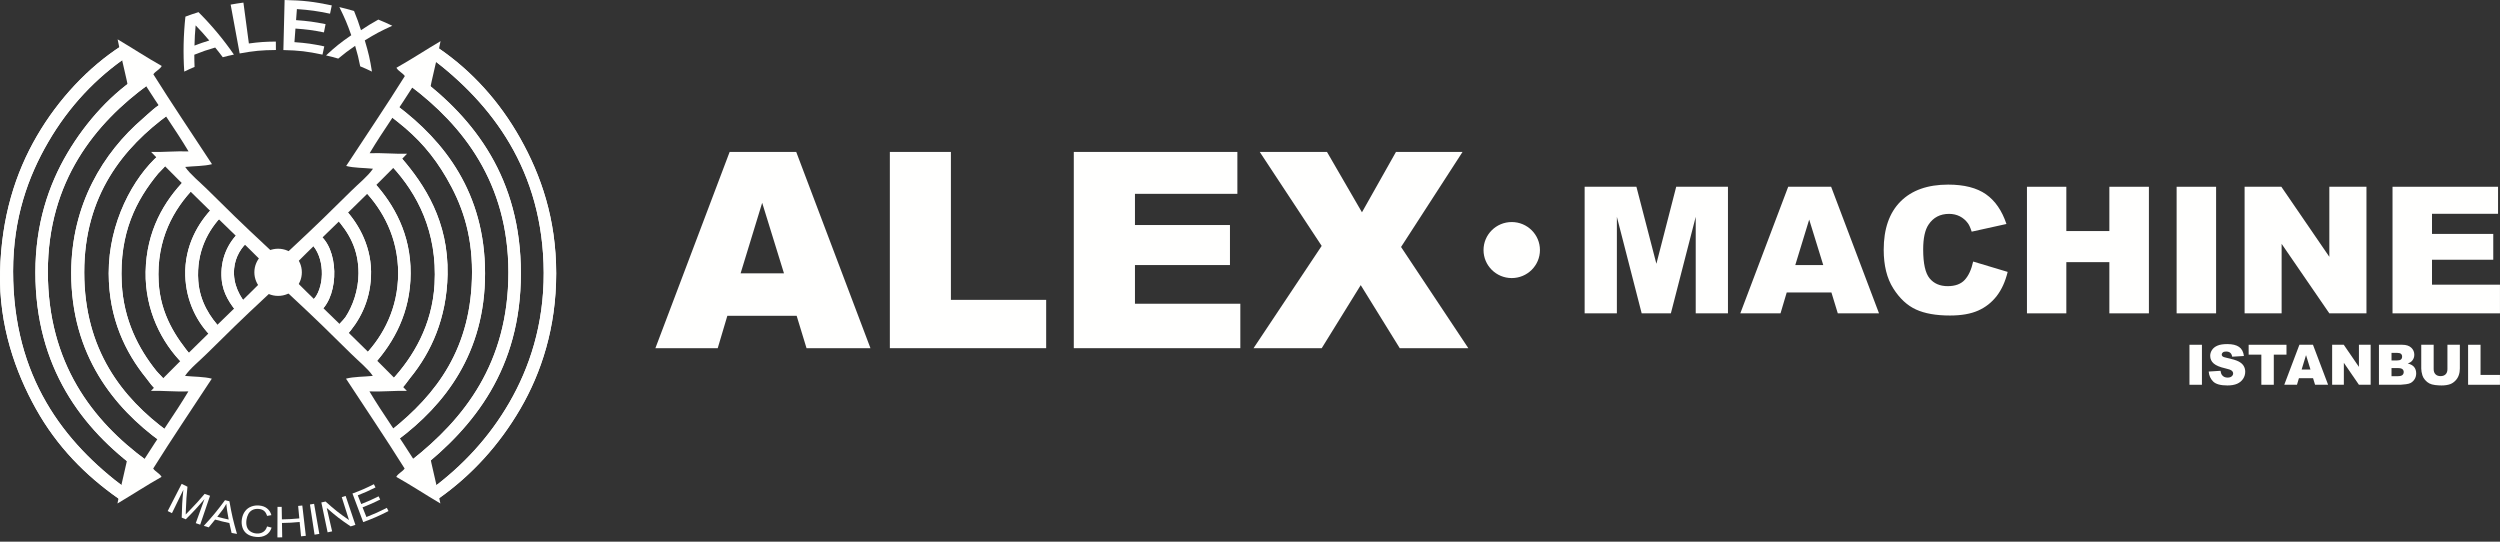 <?xml version="1.0" encoding="UTF-8"?>
<svg width="180px" height="39px" viewBox="0 0 180 39" version="1.1" xmlns="http://www.w3.org/2000/svg" xmlns:xlink="http://www.w3.org/1999/xlink">
    <rect x="0" y="0" width="180" height="39" fill="#333333" stroke="none"/>
    <!-- Generator: sketchtool 56.2 (101010) - https://sketch.com -->
    <title>B4793391-C76F-4FD3-95CB-7F272440E34E</title>
    <desc>Created with sketchtool.</desc>
    <g id="Anasayfa" stroke="none" stroke-width="1" fill="none" fill-rule="evenodd">
        <g id="Sticky---AlexMak" transform="translate(-160, -16)" fill="#FFFFFE">
            <g id="Group-Copy" transform="translate(160, 16)">
                <path d="M22.88,16.81 C22.627,16.973 22.441,17.202 22.215,17.392 C23.254,18.123 23.474,20.14 22.763,21.316 C22.64,21.519 22.364,21.734 22.372,21.82 C22.389,22.011 22.976,22.307 23.076,22.403 C24.451,21.189 24.409,17.827 22.88,16.81 M17.25,16.693 C16.412,17.47 15.833,18.677 15.959,20.112 C16.051,21.156 16.59,21.91 17.132,22.559 C17.441,22.451 17.551,22.146 17.836,22.015 C17.291,21.411 16.751,20.48 16.858,19.335 C16.939,18.474 17.393,17.773 17.914,17.353 C17.741,17.085 17.519,16.865 17.25,16.693 M26.712,19.917 C26.803,17.869 25.876,16.187 24.875,15.1 C24.835,15.1 24.828,15.069 24.796,15.061 C24.59,15.271 24.303,15.4 24.17,15.683 C25.103,16.729 25.817,17.91 25.813,19.684 C25.81,20.906 25.382,22.064 24.875,22.831 C24.72,23.064 24.239,23.488 24.249,23.608 C24.264,23.792 24.843,24.072 24.914,24.19 C25.841,23.177 26.63,21.775 26.712,19.917 M15.373,14.906 C14.258,16.026 13.278,17.727 13.339,19.84 C13.392,21.694 14.205,23.274 15.295,24.307 C15.471,24.068 15.755,23.936 15.92,23.685 C15.135,22.858 14.385,21.721 14.277,20.228 C14.124,18.099 15.007,16.534 16.037,15.489 C15.805,15.305 15.643,15.052 15.373,14.906 M29.567,19.684 C29.579,16.846 28.355,14.725 26.986,13.197 C26.947,13.197 26.94,13.165 26.908,13.158 C26.645,13.311 26.474,13.557 26.243,13.741 C27.535,15.089 28.673,17.099 28.667,19.684 C28.662,22.205 27.583,24.17 26.321,25.511 C26.494,25.78 26.716,26 26.986,26.172 C28.349,24.629 29.554,22.52 29.567,19.684 M13.339,12.925 C11.823,14.468 10.537,16.62 10.484,19.568 C10.435,22.335 11.647,24.688 13.183,26.21 C13.395,26.033 13.559,25.807 13.809,25.666 C12.681,24.313 11.554,22.652 11.423,20.306 C11.251,17.223 12.514,15.043 14.004,13.508 C13.744,13.351 13.574,13.106 13.339,12.925 M28.863,27.997 C28.982,27.992 29.355,27.432 29.527,27.22 C31.06,25.343 32.164,22.902 32.226,19.762 C32.301,15.934 30.57,13.304 28.941,11.41 C28.902,11.41 28.895,11.379 28.863,11.371 C28.656,11.581 28.369,11.71 28.237,11.992 C30.016,13.918 31.504,16.663 31.287,20.461 C31.117,23.439 29.738,25.703 28.237,27.337 C28.422,27.481 28.648,28.006 28.863,27.997 M7.826,19.684 C7.833,22.921 9.025,25.369 10.524,27.22 C10.683,27.417 11.078,28.002 11.228,27.997 C11.301,27.995 11.853,27.363 11.853,27.376 C11.853,27.307 11.393,26.872 11.267,26.715 C9.964,25.096 8.897,23.022 8.765,20.383 C8.582,16.742 9.822,14.395 11.384,12.498 C11.465,12.399 12.097,11.799 12.088,11.682 C12.072,11.48 11.57,11.361 11.462,11.138 C9.591,12.779 7.818,16.026 7.826,19.684 M28.042,8.302 C28.043,8.312 28.536,8.697 28.628,8.768 C30.114,9.936 31.201,11.18 32.147,12.809 C33.192,14.606 33.985,16.677 33.985,19.568 C33.985,25.093 31.404,28.407 28.159,30.988 C28.318,31.218 28.502,31.425 28.628,31.687 C32.018,29.153 34.924,25.452 34.924,19.684 C34.924,13.872 31.985,10.16 28.589,7.603 C28.497,7.804 28.011,8.111 28.042,8.302 M11.697,7.486 C11.516,7.377 10.548,8.313 10.289,8.535 C7.436,10.985 5.133,14.725 5.127,19.645 C5.121,25.572 8.224,29.37 11.579,31.804 C11.726,31.535 11.938,31.332 12.088,31.066 C8.79,28.647 6.066,25.177 6.066,19.606 C6.066,14.057 8.889,10.613 12.166,8.224 C12.025,7.956 11.862,7.586 11.697,7.486 M29.567,6.205 C33.309,9.024 36.605,13.149 36.605,19.606 C36.605,26.162 33.396,30.173 29.645,33.125 C29.849,33.337 29.958,33.643 30.193,33.824 C34.104,30.742 37.504,26.564 37.504,19.684 C37.504,12.832 34.152,8.558 30.153,5.544 C30.151,5.521 30.147,5.498 30.114,5.505 C29.893,5.7 29.754,5.977 29.567,6.205 M4.854,11.021 C3.483,13.344 2.547,16.166 2.547,19.606 C2.547,26.44 5.889,30.872 10.055,33.902 C10.201,33.633 10.414,33.429 10.563,33.164 C6.652,30.299 3.447,26.147 3.447,19.568 C3.447,13.025 6.88,8.858 10.68,6.088 C10.577,5.789 10.368,5.596 10.211,5.35 C8.114,6.628 6.2,8.741 4.854,11.021 M31.052,4.185 C35.372,7.448 39.123,12.233 39.147,19.645 C39.159,23.38 38.118,26.481 36.683,28.968 C35.223,31.501 33.305,33.541 31.092,35.183 C31.274,35.404 31.405,35.675 31.6,35.883 C33.949,34.222 35.939,32.057 37.465,29.434 C38.975,26.84 40.046,23.588 40.046,19.684 C40.046,15.75 38.947,12.614 37.465,9.973 C35.972,7.311 33.985,5.121 31.6,3.485 C31.428,3.573 31.217,3.96 31.052,4.185 M2.664,9.779 C1.107,12.45 0.1,15.627 0.005,19.568 C-0.088,23.431 1.118,26.806 2.586,29.434 C4.099,32.142 6.146,34.231 8.569,35.922 C8.737,35.674 8.936,35.458 9.077,35.183 C4.59,31.859 0.944,27.143 0.944,19.529 C0.944,15.711 2.023,12.714 3.486,10.206 C4.966,7.665 6.917,5.592 9.233,4.029 C9.145,3.716 8.924,3.534 8.765,3.291 C6.374,4.824 4.202,7.139 2.664,9.779" id="Fill-733"></path>
                <path d="M8.765,3.291 C8.924,3.534 9.145,3.716 9.234,4.029 C6.917,5.592 4.966,7.665 3.485,10.206 C2.024,12.714 0.944,15.711 0.944,19.529 C0.944,27.143 4.589,31.859 9.077,35.183 C8.936,35.458 8.737,35.674 8.569,35.921 C6.145,34.231 4.099,32.142 2.586,29.434 C1.117,26.806 -0.088,23.431 0.005,19.567 C0.1,15.627 1.107,12.45 2.665,9.778 C4.202,7.139 6.374,4.824 8.765,3.291" id="Fill-735"></path>
                <path d="M31.6,3.485 C33.985,5.121 35.972,7.311 37.465,9.973 C38.948,12.614 40.046,15.75 40.046,19.684 C40.046,23.588 38.975,26.84 37.465,29.434 C35.939,32.056 33.949,34.223 31.6,35.883 C31.405,35.674 31.274,35.403 31.091,35.184 C33.305,33.541 35.222,31.501 36.683,28.968 C38.118,26.48 39.159,23.38 39.147,19.645 C39.123,12.233 35.372,7.448 31.053,4.185 C31.217,3.96 31.428,3.573 31.6,3.485" id="Fill-737"></path>
                <path d="M10.211,5.35 C10.368,5.596 10.577,5.789 10.68,6.088 C6.879,8.858 3.446,13.025 3.446,19.567 C3.446,26.147 6.652,30.299 10.563,33.164 C10.414,33.429 10.201,33.632 10.054,33.902 C5.889,30.872 2.547,26.441 2.547,19.606 C2.547,16.166 3.483,13.344 4.854,11.021 C6.2,8.741 8.114,6.628 10.211,5.35" id="Fill-739"></path>
                <path d="M30.114,5.505 C30.147,5.498 30.151,5.521 30.154,5.544 C34.152,8.558 37.504,12.832 37.504,19.684 C37.504,26.563 34.104,30.742 30.193,33.824 C29.957,33.643 29.849,33.337 29.645,33.125 C33.396,30.173 36.605,26.162 36.605,19.606 C36.605,13.149 33.309,9.023 29.566,6.205 C29.754,5.977 29.893,5.7 30.114,5.505" id="Fill-741"></path>
                <path d="M12.166,8.225 C8.889,10.614 6.066,14.057 6.066,19.606 C6.066,25.177 8.79,28.647 12.088,31.066 C11.938,31.332 11.726,31.535 11.579,31.804 C8.224,29.369 5.121,25.572 5.127,19.645 C5.133,14.726 7.436,10.985 10.289,8.536 C10.548,8.313 11.516,7.377 11.697,7.486 C11.862,7.586 12.025,7.956 12.166,8.225" id="Fill-743"></path>
                <path d="M28.589,7.603 C31.985,10.16 34.924,13.872 34.924,19.684 C34.924,25.452 32.017,29.153 28.628,31.687 C28.502,31.425 28.318,31.219 28.159,30.988 C31.404,28.407 33.985,25.093 33.985,19.568 C33.985,16.677 33.192,14.606 32.147,12.808 C31.201,11.18 30.114,9.935 28.628,8.768 C28.536,8.697 28.043,8.311 28.042,8.302 C28.011,8.111 28.498,7.804 28.589,7.603" id="Fill-745"></path>
                <path d="M11.462,11.138 C11.569,11.361 12.072,11.479 12.088,11.682 C12.097,11.799 11.465,12.399 11.384,12.498 C9.822,14.395 8.582,16.742 8.765,20.383 C8.897,23.022 9.964,25.096 11.267,26.715 C11.393,26.872 11.852,27.307 11.853,27.375 C11.853,27.363 11.301,27.995 11.228,27.997 C11.077,28.002 10.683,27.417 10.524,27.22 C9.025,25.37 7.833,22.921 7.826,19.684 C7.817,16.026 9.591,12.779 11.462,11.138" id="Fill-747"></path>
                <path d="M28.237,27.337 C29.738,25.703 31.117,23.439 31.287,20.461 C31.504,16.663 30.016,13.918 28.237,11.992 C28.369,11.71 28.656,11.581 28.863,11.371 C28.895,11.378 28.902,11.41 28.941,11.41 C30.57,13.304 32.301,15.934 32.226,19.762 C32.164,22.902 31.06,25.343 29.527,27.22 C29.355,27.432 28.982,27.992 28.863,27.997 C28.648,28.006 28.422,27.481 28.237,27.337" id="Fill-749"></path>
                <path d="M14.004,13.508 C12.514,15.043 11.251,17.223 11.423,20.306 C11.554,22.653 12.681,24.313 13.808,25.666 C13.559,25.806 13.395,26.033 13.183,26.21 C11.647,24.688 10.435,22.335 10.485,19.568 C10.537,16.62 11.823,14.468 13.34,12.925 C13.574,13.106 13.744,13.351 14.004,13.508" id="Fill-751"></path>
                <path d="M26.986,26.171 C26.715,26 26.494,25.779 26.321,25.511 C27.583,24.17 28.662,22.205 28.667,19.684 C28.673,17.099 27.535,15.089 26.243,13.741 C26.475,13.557 26.645,13.312 26.908,13.158 C26.939,13.165 26.947,13.197 26.986,13.197 C28.356,14.725 29.579,16.846 29.566,19.684 C29.554,22.519 28.349,24.629 26.986,26.171" id="Fill-753"></path>
                <path d="M16.037,15.489 C15.007,16.534 14.124,18.099 14.277,20.228 C14.385,21.721 15.135,22.858 15.92,23.685 C15.755,23.936 15.471,24.068 15.295,24.307 C14.205,23.274 13.392,21.694 13.339,19.84 C13.278,17.727 14.258,16.026 15.373,14.906 C15.643,15.052 15.805,15.305 16.037,15.489" id="Fill-755"></path>
                <path d="M24.914,24.19 C24.843,24.072 24.264,23.792 24.249,23.608 C24.239,23.488 24.72,23.064 24.875,22.831 C25.382,22.064 25.81,20.906 25.813,19.684 C25.817,17.911 25.103,16.729 24.171,15.683 C24.303,15.4 24.59,15.271 24.797,15.062 C24.828,15.069 24.835,15.1 24.875,15.1 C25.876,16.186 26.803,17.869 26.712,19.917 C26.63,21.775 25.841,23.177 24.914,24.19" id="Fill-757"></path>
                <path d="M17.914,17.353 C17.393,17.773 16.939,18.474 16.858,19.334 C16.751,20.48 17.291,21.411 17.837,22.015 C17.552,22.146 17.441,22.451 17.132,22.559 C16.59,21.91 16.051,21.155 15.959,20.112 C15.833,18.677 16.411,17.47 17.25,16.693 C17.52,16.864 17.741,17.085 17.914,17.353" id="Fill-759"></path>
                <path d="M23.076,22.403 C22.976,22.307 22.389,22.011 22.372,21.821 C22.364,21.734 22.64,21.519 22.763,21.316 C23.474,20.14 23.254,18.123 22.215,17.392 C22.441,17.202 22.627,16.973 22.88,16.81 C24.409,17.826 24.451,21.188 23.076,22.403" id="Fill-761"></path>
                <path d="M21.733,19.606 C21.733,20.545 20.967,21.305 20.023,21.305 C19.079,21.305 18.314,20.545 18.314,19.606 C18.314,18.668 19.079,17.908 20.023,17.908 C20.967,17.908 21.733,18.668 21.733,19.606" id="Fill-763"></path>
                <path d="M15.067,2.916 C14.692,2.471 14.495,2.253 14.086,1.827 C14.035,2.411 14.018,2.703 14.003,3.282 C14.424,3.121 14.638,3.048 15.067,2.916 M16.842,3.93 C16.519,3.998 16.359,4.036 16.04,4.121 C15.828,3.839 15.719,3.699 15.494,3.423 C14.885,3.599 14.584,3.702 13.991,3.939 C13.991,4.292 13.995,4.468 14.009,4.818 C13.709,4.945 13.561,5.012 13.266,5.155 C13.179,3.837 13.208,2.511 13.35,1.197 C13.725,1.058 13.913,0.993 14.292,0.874 C15.232,1.814 16.088,2.837 16.842,3.93" id="Fill-765"></path>
                <path d="M17.255,3.849 C16.996,2.442 16.866,1.739 16.607,0.332 C16.973,0.265 17.157,0.236 17.526,0.187 C17.684,1.364 17.762,1.953 17.919,3.13 C18.693,3.028 19.082,3.001 19.861,2.993 C19.863,3.236 19.864,3.357 19.866,3.6 C18.817,3.611 18.291,3.661 17.255,3.849" id="Fill-767"></path>
                <path d="M20.403,3.604 C20.439,2.162 20.457,1.442 20.492,8.8817842e-16 C21.859,0.033 22.544,0.111 23.888,0.389 C23.838,0.628 23.814,0.747 23.763,0.986 C22.817,0.79 22.337,0.724 21.377,0.654 C21.353,0.972 21.341,1.132 21.317,1.45 C22.172,1.513 22.599,1.571 23.442,1.737 C23.395,1.975 23.37,2.094 23.323,2.333 C22.509,2.172 22.098,2.117 21.273,2.057 C21.244,2.448 21.229,2.644 21.2,3.035 C22.064,3.099 22.496,3.159 23.347,3.339 C23.296,3.577 23.271,3.696 23.22,3.933 C22.105,3.698 21.537,3.632 20.403,3.604" id="Fill-769"></path>
                <path d="M23.474,3.99 C24.144,3.37 24.508,3.077 25.291,2.536 C25.003,1.72 24.832,1.314 24.434,0.51 C24.86,0.611 25.072,0.668 25.493,0.794 C25.716,1.344 25.815,1.621 25.991,2.174 C26.472,1.852 26.722,1.699 27.24,1.41 C27.646,1.575 27.848,1.665 28.246,1.855 C27.411,2.233 27.014,2.446 26.265,2.908 C26.536,3.809 26.639,4.261 26.78,5.155 C26.446,4.993 26.276,4.916 25.935,4.775 C25.817,4.186 25.745,3.89 25.57,3.3 C25.06,3.649 24.817,3.834 24.354,4.219 C24.004,4.116 23.828,4.07 23.474,3.99" id="Fill-771"></path>
                <path d="M12.074,36.796 C12.476,36.013 12.677,35.622 13.079,34.838 C13.245,34.923 13.329,34.964 13.497,35.043 C13.43,35.699 13.407,36.031 13.384,36.698 C13.378,36.853 13.37,37.045 13.37,37.045 C13.375,37.047 13.517,36.892 13.633,36.772 C14.093,36.299 14.314,36.055 14.734,35.558 C14.889,35.614 14.967,35.642 15.123,35.694 C14.839,36.527 14.698,36.943 14.414,37.776 C14.286,37.732 14.222,37.711 14.095,37.666 C14.346,36.973 14.472,36.627 14.722,35.935 C14.212,36.534 13.943,36.826 13.376,37.39 C13.258,37.342 13.199,37.318 13.083,37.267 C13.099,36.459 13.122,36.058 13.203,35.264 C12.874,35.938 12.709,36.275 12.381,36.948 C12.258,36.888 12.196,36.858 12.074,36.796" id="Fill-773"></path>
                <path d="M15.644,37.206 C15.97,37.294 16.134,37.334 16.464,37.406 C16.415,37.146 16.392,37.016 16.351,36.757 C16.32,36.559 16.296,36.274 16.296,36.274 C16.291,36.273 16.158,36.53 16.07,36.651 C15.903,36.874 15.818,36.986 15.644,37.206 M14.674,37.861 C15.332,37.147 15.637,36.776 16.2,36.013 C16.327,36.045 16.39,36.061 16.518,36.091 C16.681,37.032 16.79,37.504 17.063,38.442 C16.907,38.416 16.829,38.401 16.674,38.371 C16.605,38.087 16.573,37.944 16.514,37.659 C16.101,37.572 15.895,37.522 15.487,37.409 C15.308,37.635 15.217,37.747 15.029,37.97 C14.887,37.928 14.816,37.906 14.674,37.861" id="Fill-775"></path>
                <path d="M19.229,37.903 C19.359,37.939 19.424,37.956 19.556,37.989 C19.481,38.226 19.346,38.404 19.153,38.52 C18.961,38.636 18.726,38.684 18.454,38.66 C18.172,38.635 17.95,38.56 17.788,38.442 C17.626,38.324 17.515,38.166 17.454,37.972 C17.394,37.777 17.383,37.577 17.416,37.37 C17.453,37.144 17.532,36.955 17.651,36.8 C17.77,36.645 17.918,36.537 18.097,36.47 C18.276,36.403 18.463,36.379 18.663,36.397 C18.89,36.417 19.077,36.485 19.227,36.604 C19.379,36.724 19.484,36.885 19.541,37.09 C19.416,37.113 19.354,37.124 19.229,37.145 C19.181,36.983 19.109,36.862 19.011,36.783 C18.914,36.703 18.788,36.657 18.635,36.644 C18.457,36.628 18.305,36.652 18.176,36.719 C18.047,36.785 17.948,36.882 17.88,37.01 C17.812,37.139 17.767,37.274 17.747,37.418 C17.721,37.603 17.728,37.769 17.771,37.915 C17.815,38.061 17.899,38.177 18.024,38.262 C18.149,38.346 18.291,38.395 18.448,38.41 C18.639,38.426 18.804,38.392 18.942,38.306 C19.079,38.221 19.174,38.086 19.229,37.903" id="Fill-777"></path>
                <path d="M19.974,38.692 C19.976,37.813 19.977,37.373 19.98,36.495 C20.1,36.495 20.161,36.495 20.282,36.492 C20.287,36.853 20.291,37.034 20.297,37.395 C20.799,37.386 21.05,37.372 21.551,37.325 C21.518,36.966 21.5,36.786 21.466,36.427 C21.586,36.416 21.646,36.409 21.766,36.396 C21.867,37.269 21.917,37.705 22.019,38.579 C21.881,38.594 21.812,38.602 21.675,38.615 C21.635,38.202 21.615,37.995 21.575,37.583 C21.067,37.631 20.812,37.645 20.302,37.654 C20.308,38.068 20.312,38.276 20.319,38.689 C20.181,38.692 20.112,38.693 19.974,38.692" id="Fill-779"></path>
                <path d="M22.648,38.496 C22.516,37.627 22.449,37.192 22.316,36.323 C22.436,36.305 22.496,36.295 22.615,36.275 C22.765,37.141 22.841,37.575 22.991,38.441 C22.854,38.464 22.785,38.475 22.648,38.496" id="Fill-781"></path>
                <path d="M23.588,38.328 C23.407,37.468 23.317,37.037 23.137,36.176 C23.259,36.151 23.32,36.138 23.441,36.11 C24.067,36.676 24.405,36.945 25.128,37.443 C24.92,36.784 24.816,36.455 24.607,35.796 C24.719,35.761 24.775,35.743 24.886,35.706 C25.167,36.54 25.308,36.957 25.589,37.79 C25.453,37.835 25.385,37.858 25.248,37.9 C24.511,37.405 24.166,37.138 23.527,36.574 C23.682,37.248 23.759,37.584 23.913,38.258 C23.783,38.287 23.718,38.302 23.588,38.328" id="Fill-783"></path>
                <path d="M26.151,37.592 C25.841,36.769 25.687,36.357 25.377,35.534 C26.004,35.301 26.314,35.167 26.919,34.863 C26.966,34.955 26.99,35.001 27.037,35.094 C26.534,35.346 26.278,35.46 25.76,35.665 C25.859,35.915 25.909,36.041 26.009,36.291 C26.516,36.091 26.767,35.98 27.259,35.736 C27.305,35.829 27.328,35.875 27.375,35.967 C26.874,36.214 26.62,36.328 26.104,36.53 C26.216,36.809 26.272,36.948 26.382,37.226 C26.98,36.99 27.275,36.858 27.853,36.565 C27.901,36.658 27.925,36.704 27.971,36.797 C27.258,37.158 26.892,37.317 26.151,37.592" id="Fill-785"></path>
                <path d="M8.469,2.833 C9.536,3.463 10.559,4.138 11.646,4.75 C11.503,5.008 11.206,5.112 11.042,5.349 C12.414,7.542 13.856,9.664 15.264,11.82 C14.704,11.97 13.976,11.952 13.334,12.02 C13.7,12.558 14.348,13.067 14.902,13.617 C16.232,14.939 17.58,16.256 19.044,17.612 C19.206,17.761 19.845,18.349 19.848,18.411 C19.858,18.642 19.191,18.96 19.124,19.09 C16.409,16.369 13.476,13.65 10.881,10.941 C11.814,10.962 12.634,10.87 13.575,10.901 C12.618,9.296 11.398,7.606 10.359,5.948 C9.934,6.101 9.676,6.625 9.314,6.707 C9.064,5.384 8.721,4.154 8.469,2.833" id="Fill-787"></path>
                <path d="M31.72,2.962 C30.653,3.593 29.63,4.267 28.543,4.879 C28.687,5.137 28.984,5.241 29.147,5.478 C27.776,7.671 26.333,9.793 24.925,11.949 C25.485,12.099 26.212,12.081 26.855,12.149 C26.489,12.688 25.841,13.196 25.287,13.747 C23.956,15.068 22.609,16.385 21.146,17.741 C20.984,17.89 20.344,18.478 20.341,18.539 C20.331,18.771 20.999,19.09 21.065,19.219 C23.781,16.498 26.713,13.779 29.308,11.07 C28.375,11.091 27.556,10.999 26.614,11.03 C27.571,9.425 28.791,7.735 29.83,6.077 C30.255,6.23 30.513,6.754 30.876,6.837 C31.126,5.513 31.468,4.283 31.72,2.962" id="Fill-789"></path>
                <path d="M31.707,36.251 C30.64,35.62 29.617,34.946 28.531,34.334 C28.673,34.076 28.97,33.972 29.133,33.735 C27.763,31.541 26.32,29.42 24.912,27.264 C25.471,27.114 26.199,27.132 26.842,27.064 C26.476,26.525 25.828,26.017 25.274,25.466 C23.944,24.145 22.596,22.828 21.132,21.472 C20.971,21.322 20.331,20.735 20.328,20.673 C20.319,20.441 20.985,20.123 21.052,19.994 C23.768,22.715 26.7,25.434 29.295,28.143 C28.362,28.122 27.543,28.213 26.6,28.182 C27.558,29.787 28.779,31.478 29.817,33.136 C30.242,32.983 30.5,32.459 30.862,32.377 C31.112,33.699 31.456,34.93 31.707,36.251" id="Fill-791"></path>
                <path d="M8.457,36.251 C9.524,35.62 10.547,34.946 11.633,34.334 C11.49,34.076 11.192,33.972 11.03,33.735 C12.4,31.541 13.843,29.42 15.251,27.264 C14.692,27.114 13.964,27.132 13.321,27.064 C13.687,26.525 14.336,26.017 14.89,25.466 C16.22,24.145 17.568,22.828 19.031,21.472 C19.193,21.322 19.832,20.735 19.835,20.673 C19.845,20.441 19.177,20.123 19.111,19.994 C16.395,22.715 13.463,25.434 10.869,28.143 C11.801,28.122 12.62,28.213 13.562,28.182 C12.605,29.787 11.385,31.478 10.346,33.136 C9.921,32.983 9.663,32.459 9.301,32.377 C9.051,33.699 8.708,34.93 8.457,36.251" id="Fill-793"></path>
                <path d="M56.447,19.681 L54.877,14.602 L53.323,19.681 L56.447,19.681 Z M57.359,22.737 L52.369,22.737 L51.676,25.069 L47.188,25.069 L52.534,10.939 L57.328,10.939 L62.673,25.069 L58.07,25.069 L57.359,22.737 Z" id="Fill-795"></path>
                <polygon id="Fill-797" points="64.069 10.939 68.465 10.939 68.465 21.59 75.324 21.59 75.324 25.069 64.069 25.069"></polygon>
                <polygon id="Fill-799" points="77.313 10.939 89.091 10.939 89.091 13.956 81.717 13.956 81.717 16.202 88.557 16.202 88.557 19.084 81.717 19.084 81.717 21.869 89.304 21.869 89.304 25.069 77.313 25.069"></polygon>
                <polygon id="Fill-801" points="90.702 10.939 95.543 10.939 98.061 15.286 100.51 10.939 105.303 10.939 100.876 17.783 105.72 25.069 100.782 25.069 97.973 20.529 95.164 25.069 90.255 25.069 95.161 17.705"></polygon>
                <polygon id="Fill-803" points="114.094 13.447 117.822 13.447 119.26 18.993 120.687 13.447 124.413 13.447 124.413 22.561 122.092 22.561 122.092 15.611 120.303 22.561 118.201 22.561 116.415 15.611 116.415 22.561 114.094 22.561"></polygon>
                <path d="M131.274,19.086 L130.262,15.81 L129.26,19.086 L131.274,19.086 Z M131.862,21.057 L128.644,21.057 L128.197,22.561 L125.302,22.561 L128.75,13.447 L131.842,13.447 L135.289,22.561 L132.321,22.561 L131.862,21.057 Z" id="Fill-805"></path>
                <path d="M142.067,18.831 L144.552,19.577 C144.384,20.269 144.122,20.848 143.764,21.312 C143.404,21.776 142.959,22.127 142.427,22.362 C141.895,22.599 141.218,22.717 140.396,22.717 C139.399,22.717 138.584,22.573 137.953,22.285 C137.321,21.997 136.775,21.491 136.316,20.766 C135.857,20.041 135.627,19.113 135.627,17.983 C135.627,16.475 136.031,15.316 136.839,14.507 C137.646,13.697 138.788,13.292 140.265,13.292 C141.42,13.292 142.329,13.524 142.99,13.988 C143.652,14.452 144.143,15.166 144.464,16.127 L141.961,16.68 C141.873,16.403 141.781,16.199 141.686,16.071 C141.527,15.856 141.333,15.69 141.104,15.574 C140.874,15.458 140.617,15.399 140.333,15.399 C139.691,15.399 139.199,15.656 138.857,16.17 C138.598,16.55 138.469,17.148 138.469,17.964 C138.469,18.974 138.623,19.667 138.932,20.041 C139.241,20.416 139.675,20.603 140.234,20.603 C140.776,20.603 141.186,20.452 141.463,20.149 C141.74,19.847 141.942,19.407 142.067,18.831" id="Fill-807"></path>
                <polygon id="Fill-809" points="145.941 13.447 148.776 13.447 148.776 16.636 151.874 16.636 151.874 13.447 154.721 13.447 154.721 22.561 151.874 22.561 151.874 18.874 148.776 18.874 148.776 22.561 145.941 22.561"></polygon>
                <polygon id="Fill-811" points="156.717 22.561 159.559 22.561 159.559 13.447 156.717 13.447"></polygon>
                <polygon id="Fill-813" points="161.611 13.447 164.258 13.447 167.712 18.49 167.712 13.447 170.385 13.447 170.385 22.561 167.712 22.561 164.277 17.557 164.277 22.561 161.611 22.561"></polygon>
                <polygon id="Fill-814" points="172.262 13.447 179.859 13.447 179.859 15.393 175.104 15.393 175.104 16.842 179.515 16.842 179.515 18.701 175.104 18.701 175.104 20.497 179.998 20.497 179.998 22.561 172.262 22.561"></polygon>
                <polygon id="Fill-815" points="157.641 27.703 158.539 27.703 158.539 24.823 157.641 24.823"></polygon>
                <path d="M159.026,26.751 L159.878,26.697 C159.896,26.835 159.934,26.94 159.991,27.012 C160.083,27.128 160.215,27.187 160.386,27.187 C160.514,27.187 160.613,27.157 160.682,27.097 C160.751,27.038 160.786,26.968 160.786,26.89 C160.786,26.815 160.753,26.748 160.687,26.69 C160.621,26.631 160.468,26.575 160.228,26.523 C159.835,26.434 159.555,26.318 159.388,26.173 C159.219,26.027 159.134,25.842 159.134,25.617 C159.134,25.469 159.178,25.329 159.264,25.198 C159.35,25.065 159.48,24.962 159.654,24.887 C159.827,24.811 160.065,24.774 160.367,24.774 C160.737,24.774 161.02,24.842 161.214,24.979 C161.409,25.116 161.525,25.334 161.562,25.632 L160.717,25.682 C160.695,25.552 160.647,25.458 160.575,25.399 C160.504,25.34 160.404,25.31 160.278,25.31 C160.173,25.31 160.095,25.332 160.042,25.376 C159.99,25.42 159.963,25.473 159.963,25.536 C159.963,25.582 159.985,25.623 160.028,25.66 C160.07,25.698 160.171,25.733 160.329,25.766 C160.721,25.85 161.001,25.935 161.171,26.021 C161.34,26.107 161.463,26.213 161.541,26.34 C161.618,26.467 161.656,26.609 161.656,26.766 C161.656,26.951 161.605,27.122 161.502,27.277 C161.399,27.433 161.255,27.551 161.071,27.632 C160.886,27.712 160.654,27.753 160.372,27.753 C159.879,27.753 159.538,27.658 159.348,27.47 C159.158,27.281 159.05,27.042 159.026,26.751" id="Fill-816"></path>
                <polygon id="Fill-817" points="161.903 24.823 164.627 24.823 164.627 25.534 163.713 25.534 163.713 27.703 162.817 27.703 162.817 25.534 161.903 25.534"></polygon>
                <path d="M166.354,26.605 L166.034,25.569 L165.718,26.605 L166.354,26.605 Z M166.54,27.228 L165.523,27.228 L165.382,27.703 L164.467,27.703 L165.557,24.823 L166.534,24.823 L167.624,27.703 L166.685,27.703 L166.54,27.228 Z" id="Fill-818"></path>
                <polygon id="Fill-819" points="167.914 24.823 168.751 24.823 169.843 26.416 169.843 24.823 170.687 24.823 170.687 27.703 169.843 27.703 168.757 26.122 168.757 27.703 167.914 27.703"></polygon>
                <path d="M172.189,27.085 L172.645,27.085 C172.799,27.085 172.909,27.057 172.972,27.003 C173.035,26.949 173.067,26.876 173.067,26.784 C173.067,26.698 173.035,26.63 172.973,26.579 C172.91,26.527 172.8,26.501 172.644,26.501 L172.189,26.501 L172.189,27.085 Z M172.189,25.953 L172.578,25.953 C172.718,25.953 172.815,25.929 172.87,25.881 C172.925,25.833 172.952,25.764 172.952,25.673 C172.952,25.59 172.925,25.524 172.87,25.477 C172.815,25.43 172.72,25.406 172.584,25.406 L172.189,25.406 L172.189,25.953 Z M171.284,24.823 L172.962,24.823 C173.242,24.823 173.456,24.891 173.606,25.029 C173.755,25.167 173.83,25.337 173.83,25.54 C173.83,25.71 173.777,25.856 173.67,25.978 C173.599,26.06 173.495,26.124 173.357,26.171 C173.566,26.221 173.719,26.306 173.818,26.427 C173.916,26.548 173.965,26.7 173.965,26.884 C173.965,27.034 173.93,27.168 173.86,27.287 C173.79,27.406 173.695,27.5 173.573,27.57 C173.498,27.613 173.385,27.645 173.233,27.664 C173.031,27.69 172.897,27.703 172.832,27.703 L171.284,27.703 L171.284,24.823 Z" id="Fill-820"></path>
                <path d="M176.215,24.823 L177.109,24.823 L177.109,26.539 C177.109,26.71 177.083,26.87 177.029,27.021 C176.976,27.172 176.892,27.305 176.778,27.418 C176.664,27.531 176.544,27.611 176.419,27.657 C176.245,27.721 176.036,27.753 175.792,27.753 C175.651,27.753 175.497,27.743 175.33,27.723 C175.164,27.703 175.024,27.665 174.912,27.606 C174.8,27.548 174.697,27.465 174.605,27.358 C174.511,27.251 174.448,27.14 174.413,27.026 C174.359,26.843 174.33,26.681 174.33,26.539 L174.33,24.823 L175.224,24.823 L175.224,26.58 C175.224,26.737 175.268,26.86 175.356,26.948 C175.444,27.036 175.566,27.081 175.721,27.081 C175.875,27.081 175.996,27.037 176.084,26.95 C176.172,26.863 176.215,26.739 176.215,26.58 L176.215,24.823 Z" id="Fill-821"></path>
                <polygon id="Fill-822" points="177.703 24.823 178.599 24.823 178.599 26.994 179.997 26.994 179.997 27.703 177.703 27.703"></polygon>
                <path d="M110.876,18.004 C110.876,19.118 109.966,20.021 108.845,20.021 C107.724,20.021 106.814,19.118 106.814,18.004 C106.814,16.89 107.724,15.987 108.845,15.987 C109.966,15.987 110.876,16.89 110.876,18.004" id="Fill-823"></path>
            </g>
        </g>
    </g>
</svg>